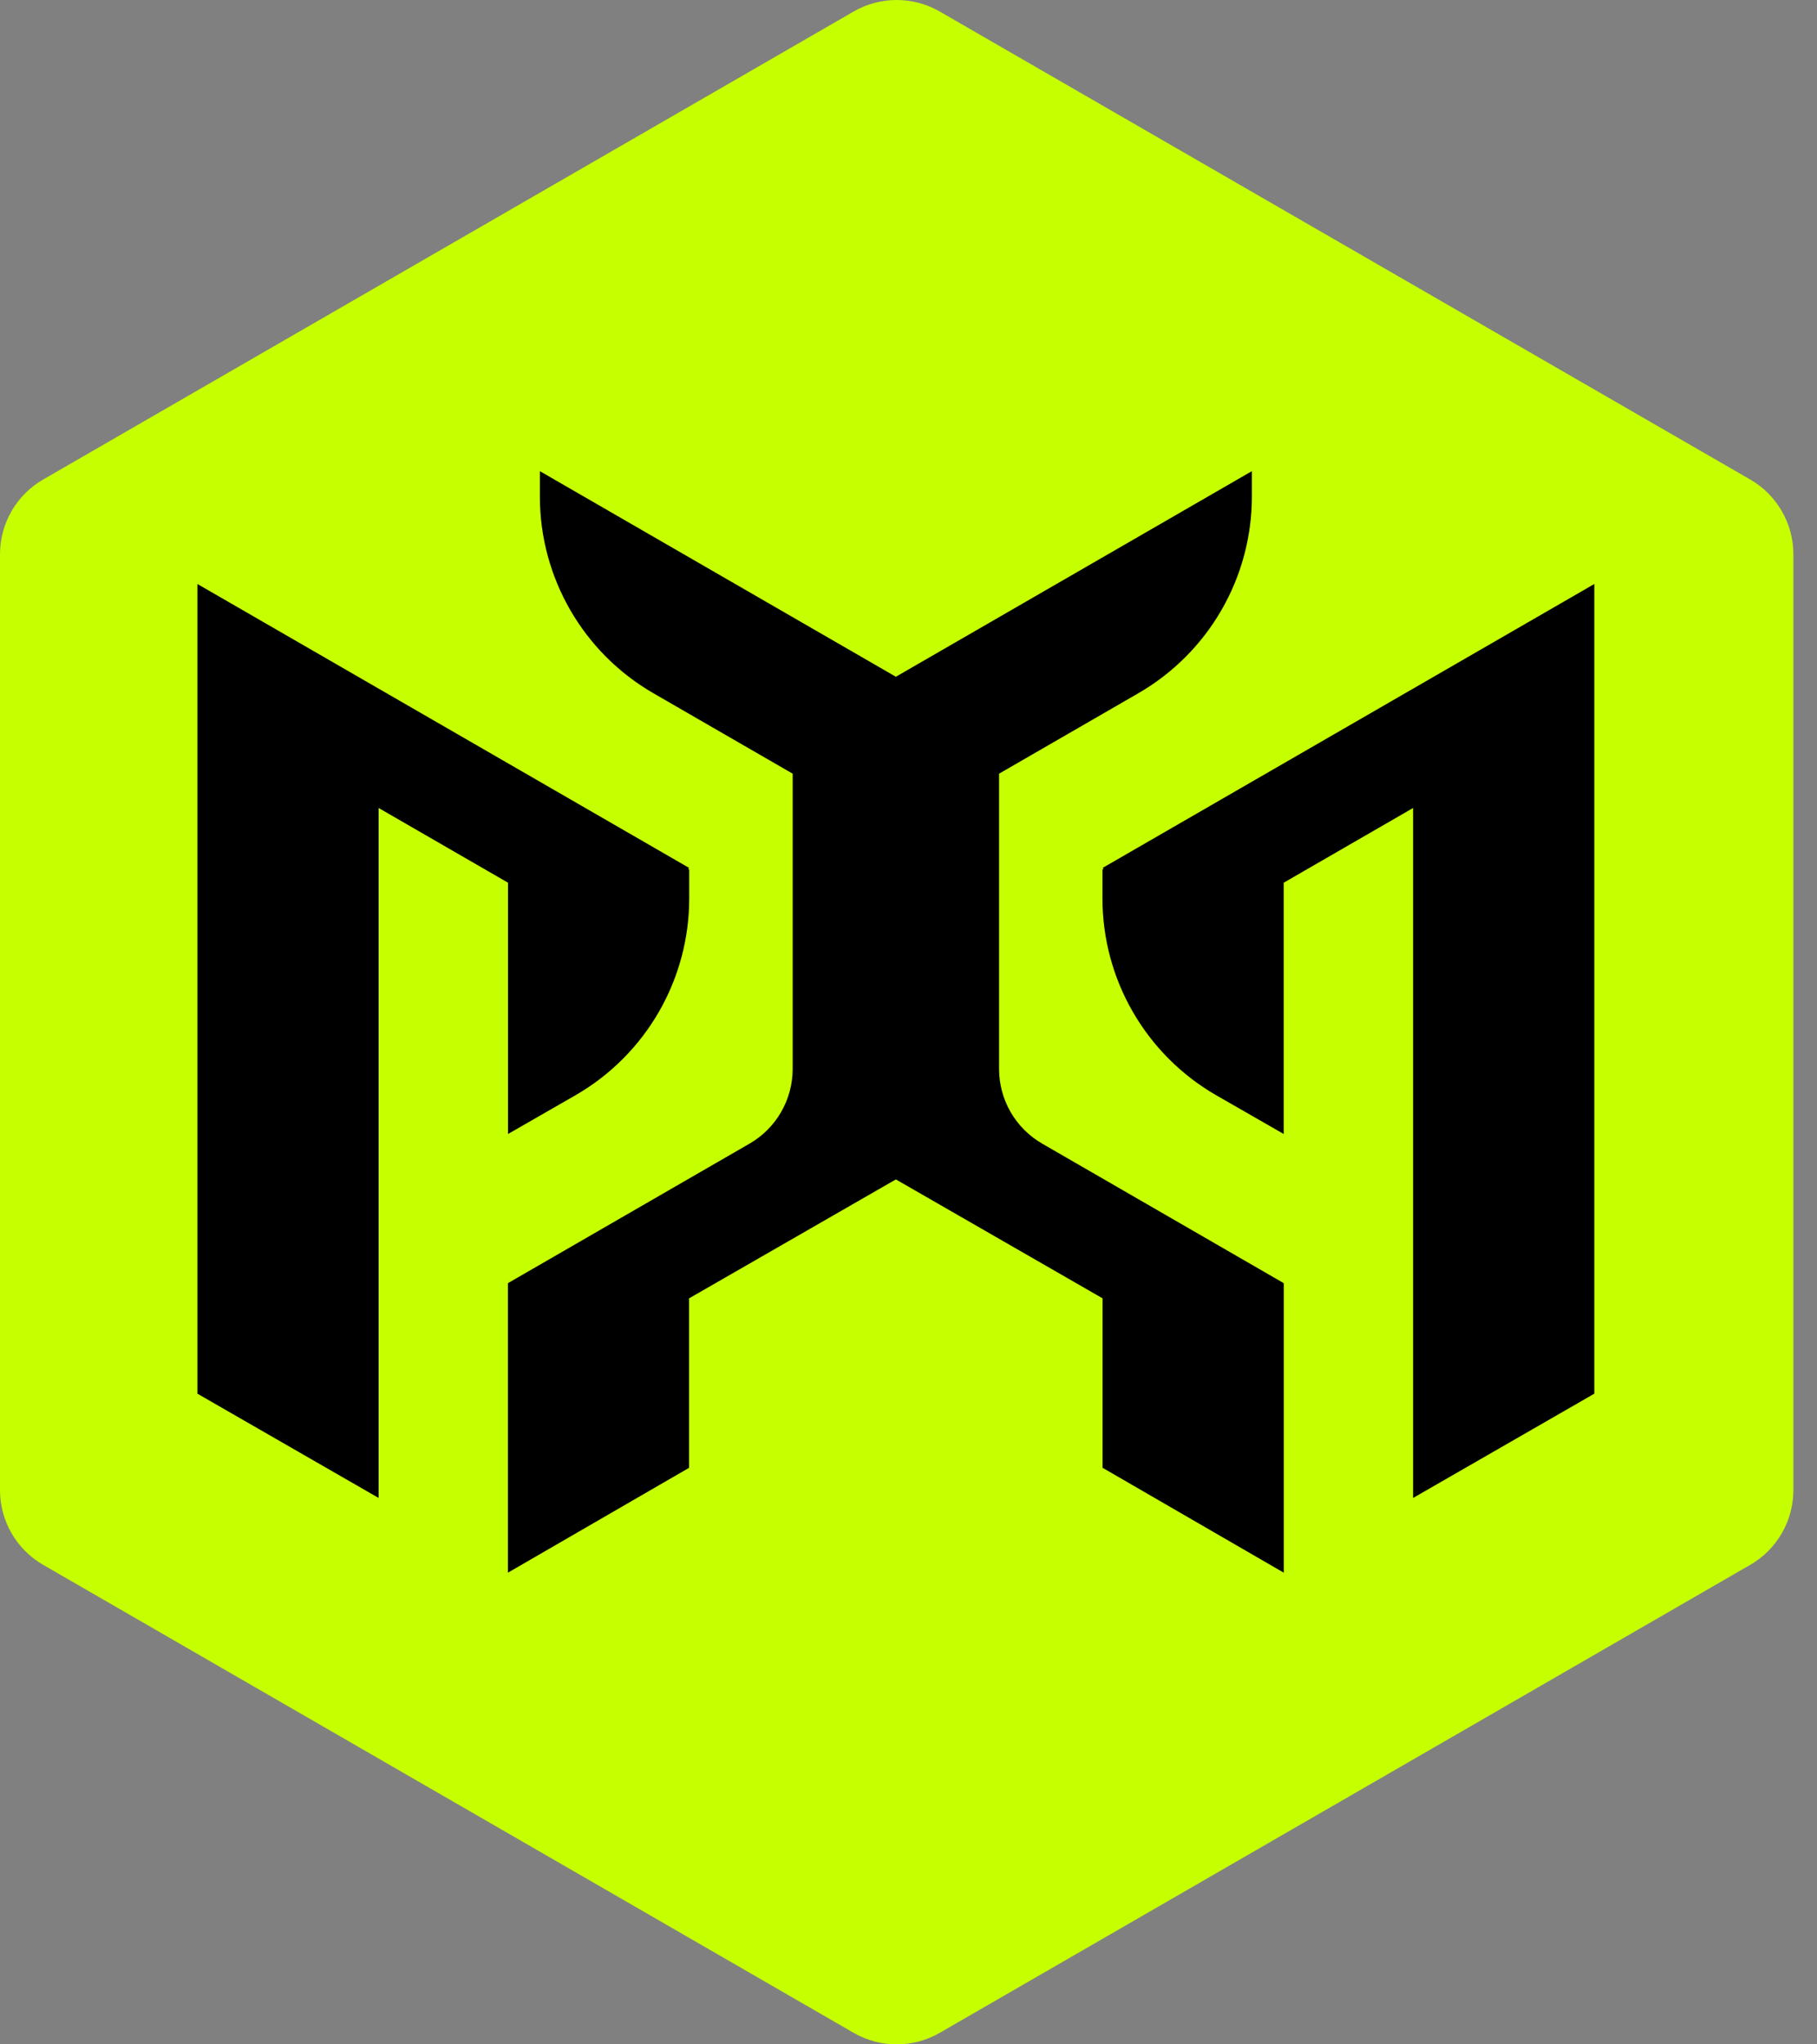 <svg width="32" height="36" viewBox="0 0 32 36" fill="none" xmlns="http://www.w3.org/2000/svg">
<rect x="0" y="0" width="32" height="36" fill="#808080" stroke="none"/>
<path fill-rule="evenodd" clip-rule="evenodd" d="M16.552 0.204L30.824 8.444C31.294 8.715 31.584 9.217 31.584 9.76V26.24C31.584 26.783 31.294 27.285 30.824 27.556L16.552 35.796C16.082 36.068 15.502 36.068 15.032 35.796L0.76 27.556C0.29 27.285 0 26.783 0 26.24V9.76C0 9.217 0.29 8.715 0.76 8.444L15.032 0.204C15.502 -0.068 16.082 -0.068 16.552 0.204Z" fill="#C6FF00"/>
<path fill-rule="evenodd" clip-rule="evenodd" d="M3.477 10.284L12.134 15.282L12.119 15.309L12.138 15.309V15.821C12.138 17.253 11.373 18.575 10.131 19.289L8.947 19.969V15.544L6.668 14.228V26.378L3.477 24.542L3.477 10.284Z" fill="black"/>
<path fill-rule="evenodd" clip-rule="evenodd" d="M9.508 8.297L15.784 11.921V19.885C15.784 20.178 15.784 20.765 15.784 20.765L12.136 22.863V25.847L8.945 27.694V22.603L8.949 22.603L8.945 22.596L13.2 20.139C13.67 19.868 13.96 19.366 13.96 18.823V13.624L11.508 12.208C10.27 11.493 9.508 10.173 9.508 8.744V8.297Z" fill="black"/>
<path fill-rule="evenodd" clip-rule="evenodd" d="M28.078 10.284L19.421 15.282L19.436 15.309L19.416 15.309V15.821C19.416 17.253 20.182 18.575 21.423 19.289L22.608 19.969V15.544L24.887 14.228V26.378L28.078 24.542L28.078 10.284Z" fill="black"/>
<path fill-rule="evenodd" clip-rule="evenodd" d="M22.047 8.297L15.771 11.921V19.885C15.771 20.178 15.771 20.765 15.771 20.765L19.418 22.863V25.847L22.609 27.694V22.603L22.605 22.603L22.609 22.596L18.355 20.139C17.884 19.868 17.595 19.366 17.595 18.823V13.624L20.047 12.208C21.285 11.493 22.047 10.173 22.047 8.744V8.297Z" fill="black"/>
</svg>
